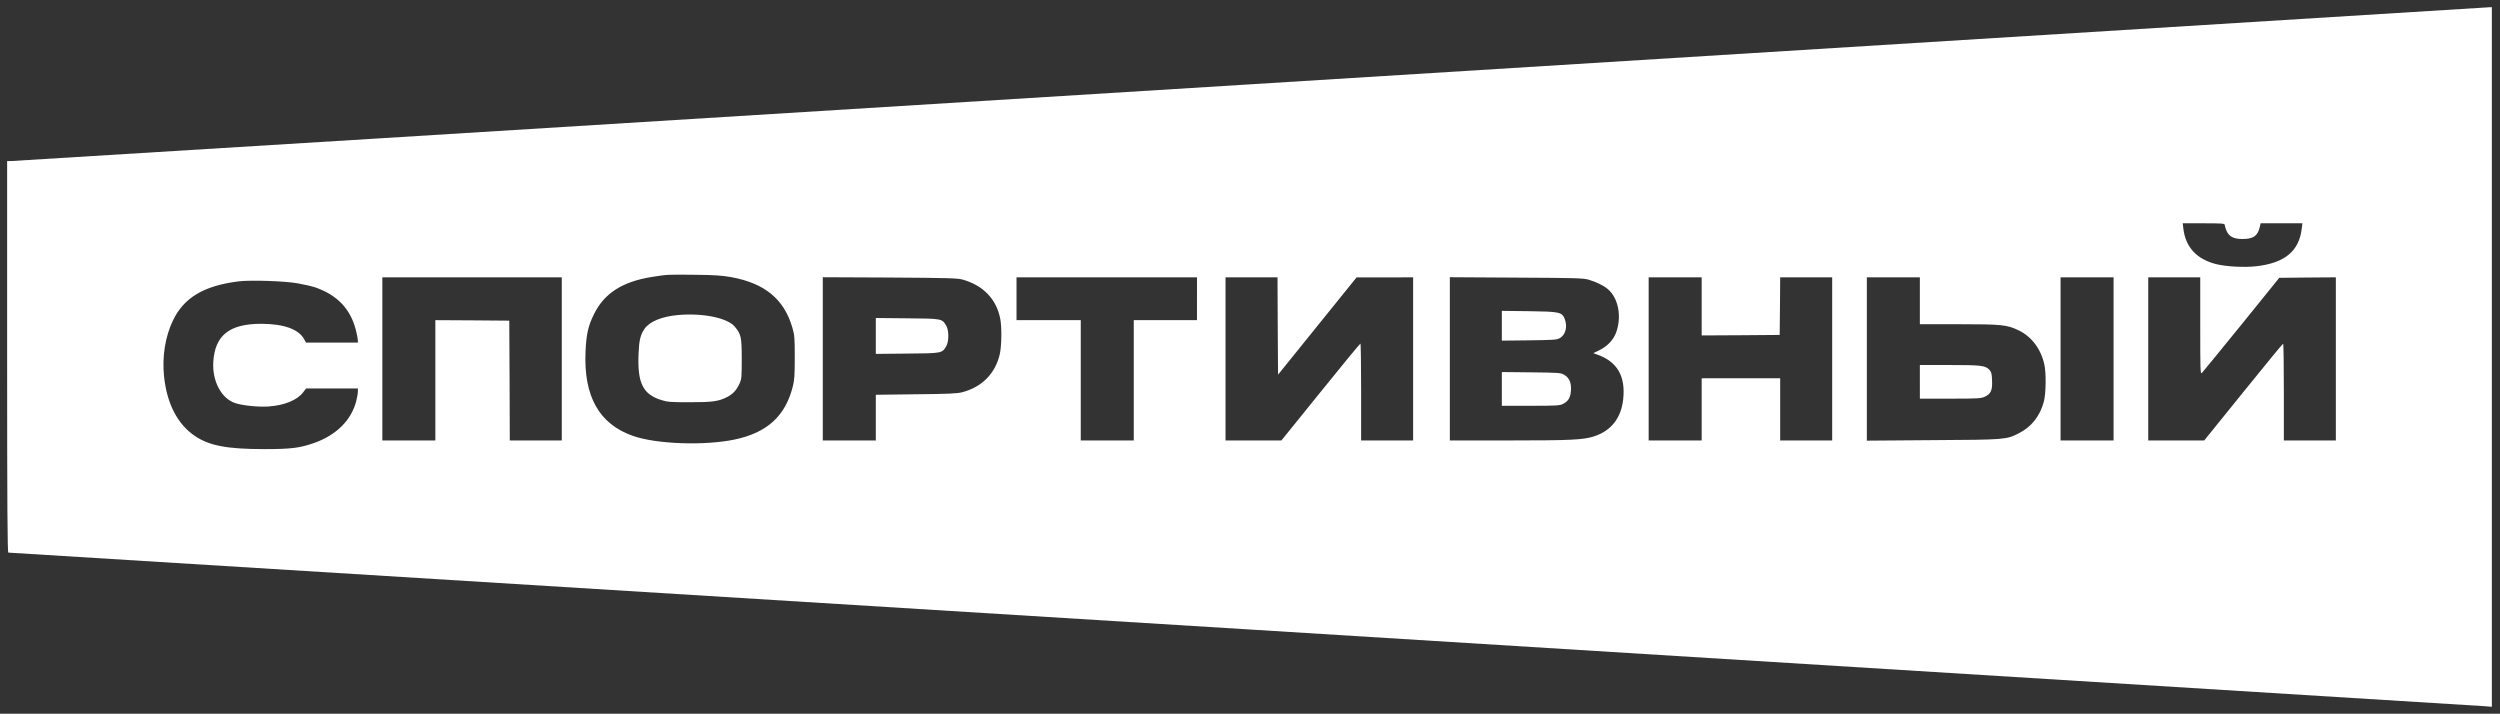 <?xml version="1.0" standalone="no"?>
<!DOCTYPE svg PUBLIC "-//W3C//DTD SVG 20010904//EN"
 "http://www.w3.org/TR/2001/REC-SVG-20010904/DTD/svg10.dtd">
<svg version="1.0" xmlns="http://www.w3.org/2000/svg"
 width="2452pt" height="700pt" viewBox="0 0 2452 700"
 preserveAspectRatio="xMidYMid meet">

<rect x="0" y="0" width="2452" height="700" fill="#333333" stroke="none"/>

<g transform="translate(0,700) scale(0.1,-0.1)"
fill="#fff" stroke="none">
<path d="M12280 6174 c-6663 -414 -12136 -753 -12162 -753 l-48 -1 0 -1920 c0
-1476 3 -1920 12 -1920 24 0 24206 -1500 24281 -1506 l77 -6 0 3431 0 3431
-22 -1 c-13 -1 -5475 -340 -12138 -755z m9540 -1379 c0 -8 7 -33 16 -55 24
-59 71 -85 159 -84 107 0 150 31 170 122 l7 32 205 0 205 0 -7 -56 c-27 -218
-168 -334 -444 -365 -120 -14 -297 -4 -397 21 -188 48 -297 165 -319 343 l-7
57 206 0 c175 0 206 -2 206 -15z m-14649 -513 c330 -60 520 -216 601 -497 21
-72 23 -101 23 -290 0 -173 -3 -223 -19 -285 -73 -291 -252 -454 -571 -521
-297 -62 -765 -45 -995 35 -334 116 -487 389 -467 830 8 171 26 250 83 365
101 205 279 319 569 365 152 24 153 24 415 21 195 -2 269 -7 361 -23z m-1661
-802 l0 -800 -255 0 -255 0 -2 588 -3 587 -362 3 -363 2 0 -590 0 -590 -260 0
-260 0 0 800 0 800 880 0 880 0 0 -800z m3935 777 c199 -58 327 -190 365 -381
17 -82 14 -269 -4 -349 -44 -191 -175 -323 -368 -374 -51 -13 -135 -17 -455
-20 l-393 -5 0 -224 0 -224 -260 0 -260 0 0 801 0 800 658 -3 c586 -4 663 -6
717 -21z m2295 -187 l0 -210 -310 0 -310 0 0 -590 0 -590 -260 0 -260 0 0 590
0 590 -315 0 -315 0 0 210 0 210 885 0 885 0 0 -210z m792 -267 l3 -478 385
477 385 477 278 0 277 1 0 -800 0 -800 -255 0 -255 0 0 475 c0 261 -3 475 -7
475 -5 -1 -181 -214 -391 -475 l-384 -475 -274 0 -274 0 0 800 0 800 255 0
255 0 2 -477z m3052 453 c74 -22 143 -56 186 -92 104 -88 138 -272 80 -428
-28 -73 -85 -132 -164 -171 l-59 -29 34 -12 c201 -69 285 -214 259 -443 -21
-182 -118 -306 -283 -360 -104 -35 -229 -41 -834 -41 l-583 0 0 801 0 800 653
-4 c588 -3 658 -5 711 -21z m1106 -261 l0 -285 383 2 382 3 3 283 2 282 255 0
255 0 0 -800 0 -800 -255 0 -255 0 0 305 0 305 -385 0 -385 0 0 -305 0 -305
-260 0 -260 0 0 800 0 800 260 0 260 0 0 -285z m2140 55 l0 -230 383 0 c420 0
468 -5 584 -59 127 -60 221 -184 254 -336 19 -86 16 -285 -5 -365 -38 -141
-122 -248 -246 -310 -123 -62 -130 -63 -842 -67 l-648 -5 0 801 0 801 260 0
260 0 0 -230z m1900 -570 l0 -800 -260 0 -260 0 0 800 0 800 260 0 260 0 0
-800z m850 323 c0 -438 1 -476 16 -461 9 9 183 222 388 474 l371 459 278 3
277 2 0 -800 0 -800 -255 0 -255 0 0 475 c0 261 -3 475 -7 474 -5 0 -180 -214
-391 -475 l-383 -474 -275 0 -274 0 0 800 0 800 255 0 255 0 0 -477z m-18660
418 c63 -11 140 -29 170 -39 217 -75 347 -211 400 -418 11 -43 20 -88 20 -101
l0 -23 -255 0 -254 0 -15 28 c-53 102 -197 155 -421 156 -314 1 -457 -112
-473 -374 -11 -190 80 -360 216 -404 75 -24 219 -39 322 -33 158 10 284 61
345 141 l27 36 254 0 254 0 0 -31 c0 -17 -7 -59 -16 -93 -48 -187 -194 -333
-411 -410 -142 -50 -227 -61 -488 -61 -369 0 -542 33 -685 130 -169 115 -273
315 -301 583 -20 194 11 389 87 548 107 224 302 341 642 384 115 15 453 4 582
-19z"/>
<path d="M6647 3910 c-158 -15 -277 -64 -326 -136 -40 -57 -53 -113 -58 -244
-12 -286 42 -396 221 -453 64 -20 92 -22 281 -22 223 0 281 8 365 50 57 29 93
67 122 130 22 47 23 63 23 245 0 213 -6 243 -69 317 -73 86 -314 135 -559 113z"/>
<path d="M8590 3705 l0 -176 308 3 c341 3 341 3 382 71 28 45 28 159 0 204
-41 68 -41 68 -382 71 l-308 3 0 -176z"/>
<path d="M14730 3805 l0 -146 268 3 c233 3 271 5 299 21 59 32 80 116 48 193
-26 63 -53 68 -352 72 l-263 3 0 -146z"/>
<path d="M14730 3186 l0 -166 283 0 c249 0 286 2 316 18 54 27 75 63 79 135 4
76 -17 122 -68 152 -33 19 -55 20 -322 23 l-288 3 0 -165z"/>
<path d="M18830 3255 l0 -165 298 0 c270 0 301 2 339 19 60 28 76 64 71 162
-2 64 -7 82 -26 102 -40 42 -80 47 -391 47 l-291 0 0 -165z"/>
</g>
</svg>
